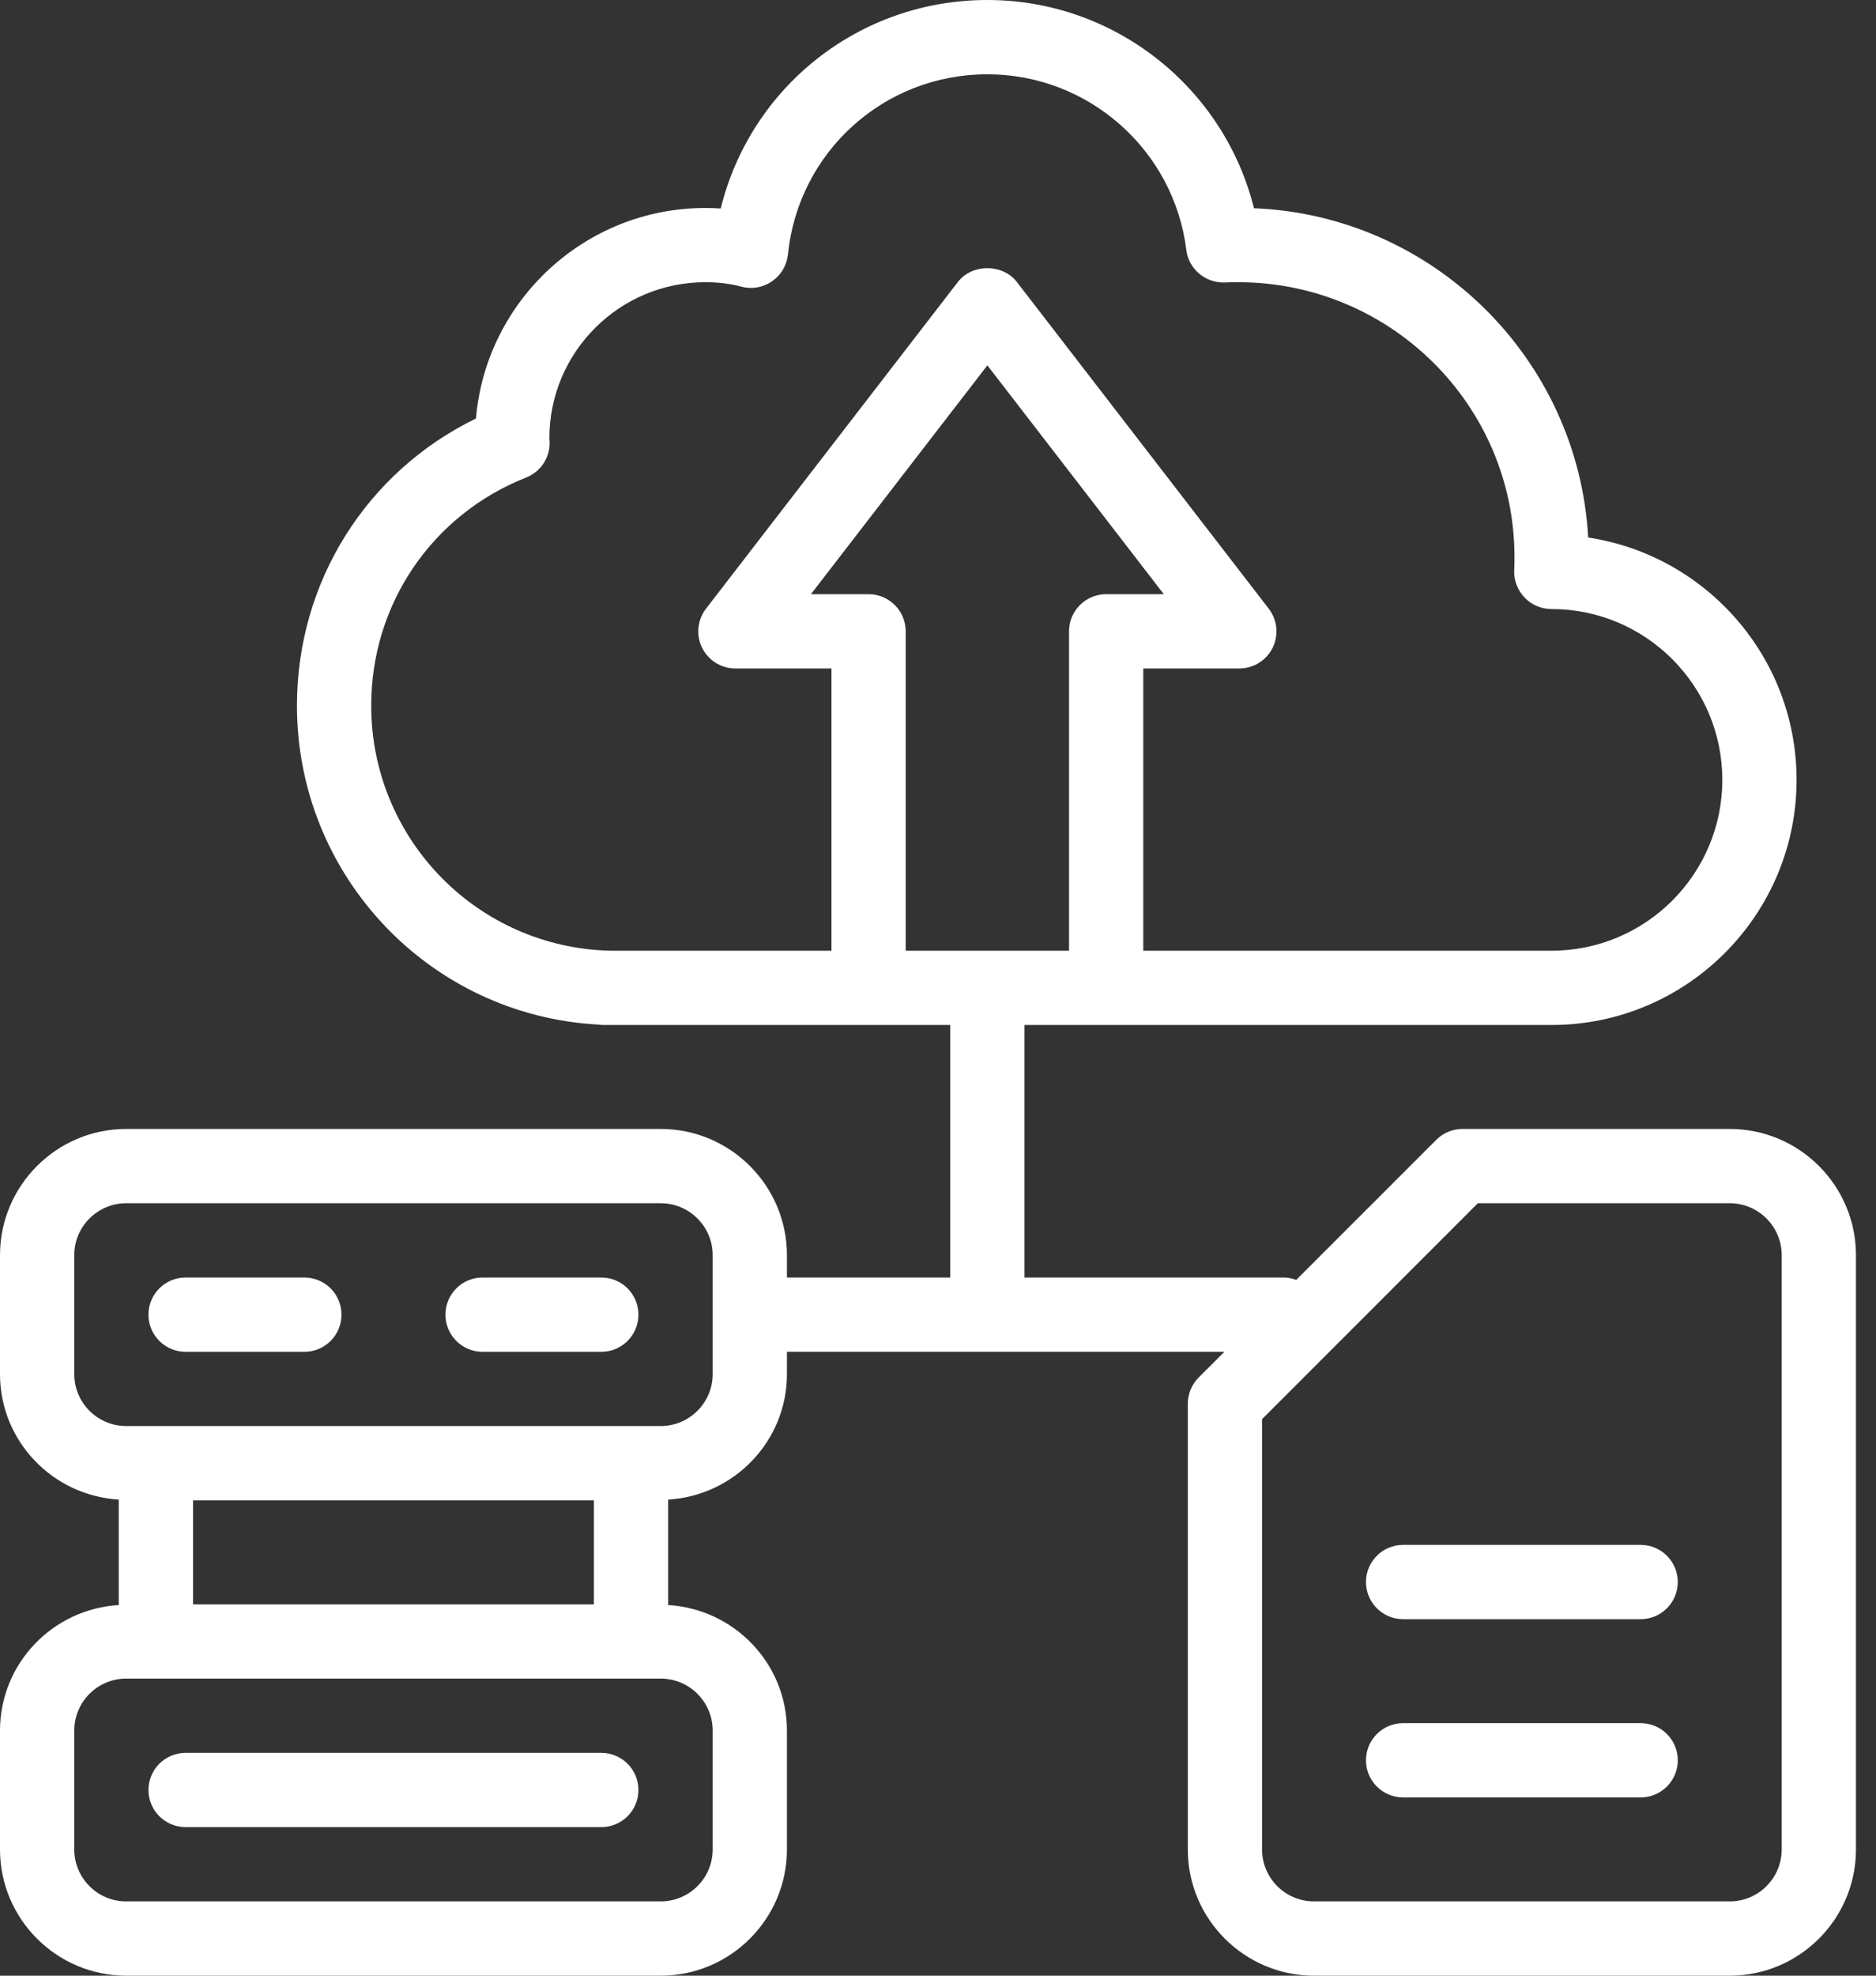 <svg width="38" height="40" viewBox="0 0 38 40" fill="none" xmlns="http://www.w3.org/2000/svg">
<rect x="0" y="0" width="38" height="40" fill="#333333" stroke="none"/>
<path d="M12.18 35.489H3.759C3.344 35.489 3.007 35.825 3.007 36.241C3.007 36.656 3.344 36.992 3.759 36.992H12.18C12.596 36.992 12.932 36.656 12.932 36.241C12.932 35.825 12.596 35.489 12.18 35.489Z" fill="white"/>
<path d="M6.165 25.865H3.759C3.344 25.865 3.007 26.201 3.007 26.617C3.007 27.032 3.344 27.369 3.759 27.369H6.165C6.581 27.369 6.917 27.032 6.917 26.617C6.917 26.201 6.581 25.865 6.165 25.865Z" fill="white"/>
<path d="M12.181 25.865H9.774C9.359 25.865 9.023 26.201 9.023 26.617C9.023 27.032 9.359 27.369 9.774 27.369H12.181C12.596 27.369 12.932 27.032 12.932 26.617C12.932 26.201 12.596 25.865 12.181 25.865Z" fill="white"/>
<path d="M35.038 22.857H29.624C29.425 22.857 29.233 22.936 29.093 23.077L26.256 25.913C26.18 25.887 26.101 25.865 26.015 25.865H20.752V20.752H31.429C34.165 20.752 36.391 18.526 36.391 15.79C36.391 13.306 34.558 11.243 32.17 10.883C31.969 7.264 29.033 4.362 25.4 4.216C24.791 1.771 22.577 0 20 0C17.401 0 15.203 1.766 14.599 4.221C14.496 4.214 14.391 4.211 14.286 4.211C11.85 4.211 9.844 6.089 9.641 8.473C7.422 9.553 6.015 11.783 6.015 14.286C6.015 17.73 8.706 20.567 12.137 20.745L12.146 20.745C12.158 20.746 12.168 20.752 12.181 20.752H19.248V25.865H15.94V25.413C15.94 24.004 14.793 22.857 13.383 22.857H2.556C1.147 22.857 0 24.004 0 25.413V27.82C0 29.178 1.068 30.281 2.406 30.361V32.496C1.068 32.576 0 33.679 0 35.038V37.444C0 38.853 1.147 40 2.556 40H13.383C14.793 40 15.94 38.853 15.94 37.444V35.038C15.94 33.679 14.872 32.576 13.534 32.496V30.361C14.872 30.281 15.94 29.178 15.94 27.82V27.368H24.802L24.28 27.889C24.139 28.03 24.06 28.222 24.06 28.421V37.444C24.06 38.853 25.207 40 26.616 40H35.038C36.447 40 37.594 38.853 37.594 37.444V25.413C37.594 24.004 36.447 22.857 35.038 22.857ZM7.519 14.286C7.519 12.233 8.751 10.421 10.658 9.668C10.995 9.535 11.19 9.18 11.12 8.824C11.124 8.844 11.127 8.867 11.128 8.872C11.128 7.131 12.544 5.714 14.286 5.714C14.55 5.714 14.797 5.744 15.018 5.804C15.23 5.861 15.458 5.821 15.639 5.695C15.821 5.57 15.938 5.372 15.96 5.153C16.171 3.073 17.908 1.504 20 1.504C22.046 1.504 23.778 3.033 24.03 5.061C24.078 5.453 24.425 5.737 24.817 5.719C24.899 5.714 24.986 5.714 25.073 5.714C28.154 5.709 30.677 8.197 30.677 11.278C30.677 11.366 30.677 11.449 30.672 11.536C30.66 11.742 30.737 11.945 30.879 12.095C31.021 12.246 31.222 12.331 31.429 12.331C33.336 12.331 34.887 13.882 34.887 15.79C34.887 17.697 33.336 19.248 31.429 19.248H23.158V13.534H25.104C25.391 13.534 25.652 13.371 25.779 13.114C25.905 12.857 25.874 12.55 25.699 12.323L20.595 5.706C20.31 5.337 19.689 5.337 19.405 5.706L14.301 12.323C14.126 12.55 14.095 12.857 14.221 13.114C14.348 13.371 14.609 13.534 14.896 13.534H16.842V19.248H12.481C12.401 19.249 12.323 19.248 12.239 19.244L12.224 19.243H12.219C9.584 19.107 7.519 16.929 7.519 14.286ZM17.594 12.03H16.426L20 7.397L23.574 12.03H22.406C21.991 12.03 21.654 12.367 21.654 12.782V19.248H18.346V12.782C18.346 12.367 18.009 12.03 17.594 12.03ZM12.03 32.481H3.91V30.376H12.03V32.481ZM14.436 35.038V37.444C14.436 38.024 13.964 38.496 13.383 38.496H2.556C1.976 38.496 1.504 38.024 1.504 37.444V35.038C1.504 34.457 1.976 33.985 2.556 33.985H13.383C13.964 33.985 14.436 34.457 14.436 35.038ZM14.436 27.82C14.436 28.4 13.964 28.872 13.383 28.872H2.556C1.976 28.872 1.504 28.4 1.504 27.82V25.413C1.504 24.833 1.976 24.361 2.556 24.361H13.383C13.964 24.361 14.436 24.833 14.436 25.413V27.82ZM36.09 37.444C36.09 38.024 35.618 38.496 35.038 38.496H26.616C26.036 38.496 25.564 38.024 25.564 37.444V28.732L29.935 24.361H35.038C35.618 24.361 36.09 24.833 36.09 25.413V37.444Z" fill="white"/>
<path d="M33.233 34.887H28.421C28.006 34.887 27.669 35.224 27.669 35.639C27.669 36.054 28.006 36.391 28.421 36.391H33.233C33.648 36.391 33.985 36.054 33.985 35.639C33.985 35.224 33.648 34.887 33.233 34.887Z" fill="white"/>
<path d="M33.233 31.278H28.421C28.006 31.278 27.669 31.615 27.669 32.03C27.669 32.445 28.006 32.782 28.421 32.782H33.233C33.648 32.782 33.985 32.445 33.985 32.03C33.985 31.615 33.648 31.278 33.233 31.278Z" fill="white"/>
</svg>
